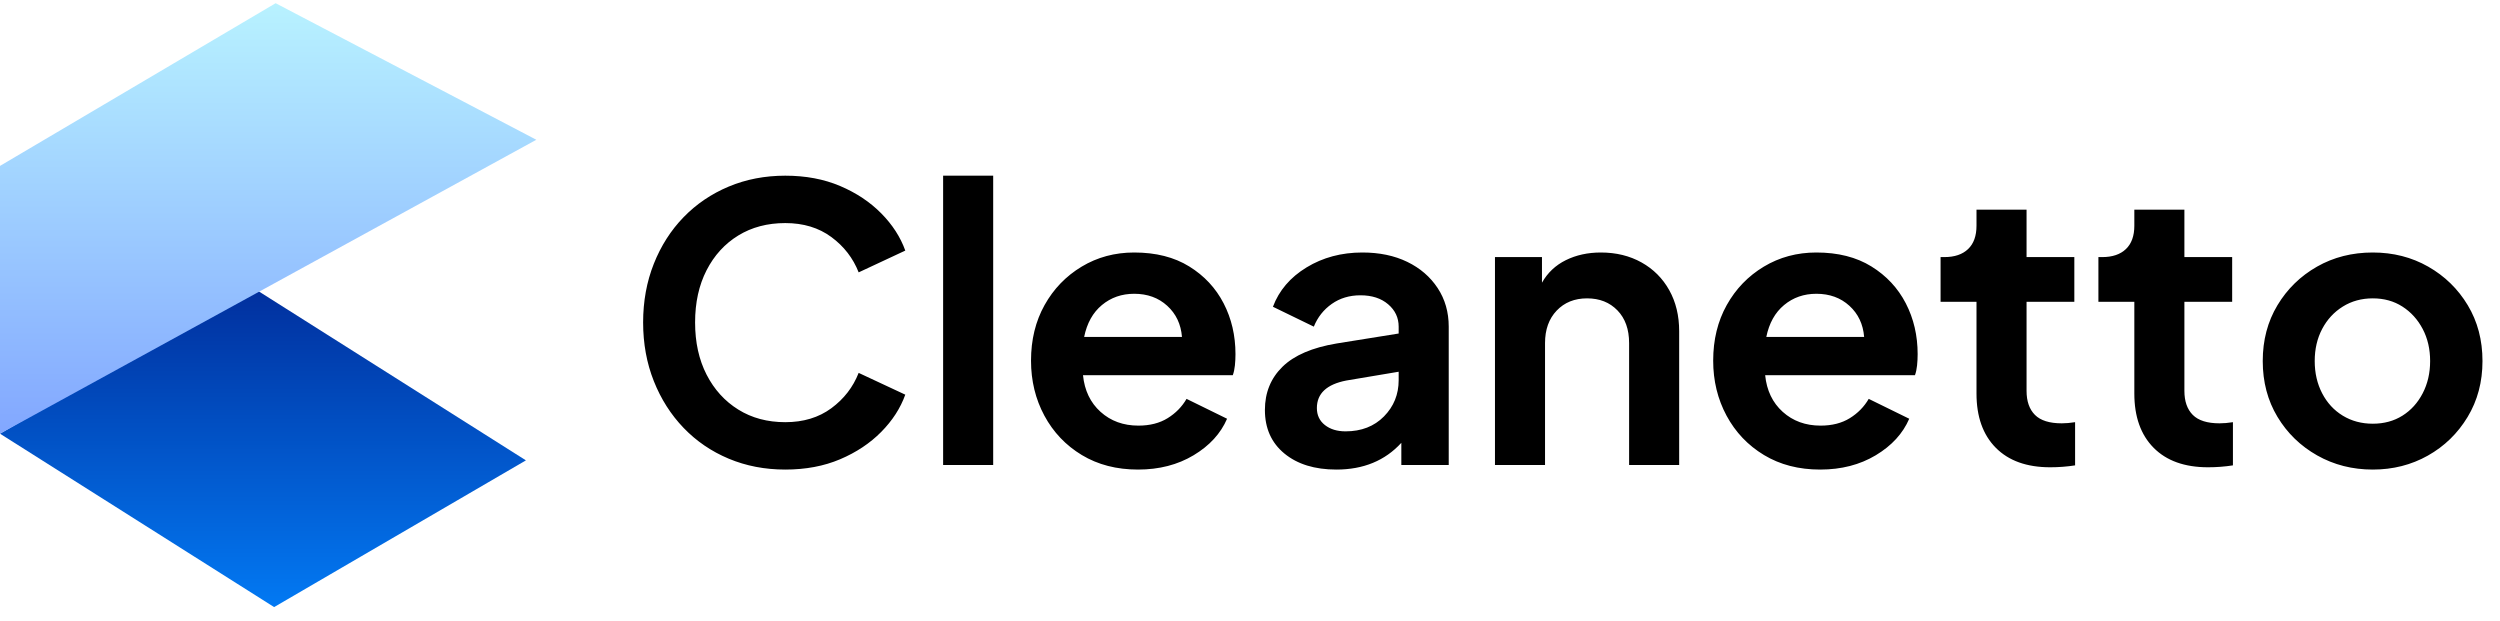<?xml version="1.0" encoding="UTF-8"?>
<svg width="157px" height="39px" viewBox="0 0 157 39" version="1.1" xmlns="http://www.w3.org/2000/svg" xmlns:xlink="http://www.w3.org/1999/xlink">
    <title>Group 2</title>
    <defs>
        <linearGradient x1="50%" y1="0%" x2="50%" y2="100%" id="linearGradient-1">
            <stop stop-color="#012F9D" offset="0%"></stop>
            <stop stop-color="#0279F3" offset="100%"></stop>
        </linearGradient>
        <linearGradient x1="50%" y1="0%" x2="50%" y2="100%" id="linearGradient-2">
            <stop stop-color="#B8F2FF" offset="0%"></stop>
            <stop stop-color="#82A7FF" offset="100%"></stop>
        </linearGradient>
    </defs>
    <g id="Page-1" stroke="none" stroke-width="1" fill="none" fill-rule="evenodd">
        <g id="new-logo-1" transform="translate(-219, -116)">
            <g id="Group-2" transform="translate(219, 116.201)">
                <path d="M49.316,29.288 C50.596,29.288 51.744,29.072 52.76,28.64 C53.776,28.208 54.636,27.636 55.34,26.924 C56.044,26.212 56.548,25.432 56.852,24.584 L53.924,23.216 C53.572,24.112 53,24.852 52.208,25.436 C51.416,26.02 50.452,26.312 49.316,26.312 C48.196,26.312 47.212,26.048 46.364,25.52 C45.516,24.992 44.852,24.26 44.372,23.324 C43.892,22.388 43.652,21.296 43.652,20.048 C43.652,18.8 43.892,17.708 44.372,16.772 C44.852,15.836 45.516,15.108 46.364,14.588 C47.212,14.068 48.196,13.808 49.316,13.808 C50.452,13.808 51.416,14.1 52.208,14.684 C53,15.268 53.572,16.008 53.924,16.904 L56.852,15.536 C56.548,14.688 56.044,13.908 55.34,13.196 C54.636,12.484 53.776,11.912 52.76,11.48 C51.744,11.048 50.596,10.832 49.316,10.832 C48.036,10.832 46.852,11.06 45.764,11.516 C44.676,11.972 43.732,12.612 42.932,13.436 C42.132,14.26 41.508,15.236 41.06,16.364 C40.612,17.492 40.388,18.72 40.388,20.048 C40.388,21.376 40.612,22.604 41.06,23.732 C41.508,24.86 42.132,25.84 42.932,26.672 C43.732,27.504 44.676,28.148 45.764,28.604 C46.852,29.06 48.036,29.288 49.316,29.288 Z M62.372,29 L62.372,10.832 L59.228,10.832 L59.228,29 L62.372,29 Z M71.468,29.288 C72.796,29.288 73.96,28.988 74.96,28.388 C75.96,27.788 76.66,27.024 77.06,26.096 L74.516,24.848 C74.228,25.344 73.832,25.748 73.328,26.06 C72.824,26.372 72.212,26.528 71.492,26.528 C70.548,26.528 69.756,26.24 69.116,25.664 C68.476,25.088 68.108,24.32 68.012,23.36 L77.42,23.36 C77.484,23.184 77.528,22.98 77.552,22.748 C77.576,22.516 77.588,22.28 77.588,22.04 C77.588,20.872 77.34,19.808 76.844,18.848 C76.348,17.888 75.628,17.116 74.684,16.532 C73.74,15.948 72.588,15.656 71.228,15.656 C70.012,15.656 68.912,15.952 67.928,16.544 C66.944,17.136 66.168,17.94 65.6,18.956 C65.032,19.972 64.748,21.136 64.748,22.448 C64.748,23.712 65.028,24.864 65.588,25.904 C66.148,26.944 66.932,27.768 67.94,28.376 C68.948,28.984 70.124,29.288 71.468,29.288 Z M74.228,20.96 L68.084,20.96 C68.26,20.096 68.632,19.428 69.2,18.956 C69.768,18.484 70.444,18.248 71.228,18.248 C72.06,18.248 72.752,18.5 73.304,19.004 C73.856,19.508 74.164,20.16 74.228,20.96 Z M83.924,29.288 C85.62,29.288 86.98,28.728 88.004,27.608 L88.004,29 L90.98,29 L90.98,20.312 C90.98,19.4 90.748,18.592 90.284,17.888 C89.82,17.184 89.184,16.636 88.376,16.244 C87.568,15.852 86.628,15.656 85.556,15.656 C84.244,15.656 83.076,15.968 82.052,16.592 C81.028,17.216 80.324,18.04 79.94,19.064 L82.508,20.312 C82.748,19.72 83.124,19.244 83.636,18.884 C84.148,18.524 84.748,18.344 85.436,18.344 C86.156,18.344 86.736,18.532 87.176,18.908 C87.616,19.284 87.836,19.752 87.836,20.312 L87.836,20.744 L83.948,21.368 C82.412,21.624 81.276,22.112 80.54,22.832 C79.804,23.552 79.436,24.456 79.436,25.544 C79.436,26.696 79.844,27.608 80.66,28.28 C81.476,28.952 82.564,29.288 83.924,29.288 Z M84.5,26.888 C83.972,26.888 83.54,26.756 83.204,26.492 C82.868,26.228 82.7,25.872 82.7,25.424 C82.7,24.512 83.316,23.936 84.548,23.696 L87.836,23.144 L87.836,23.672 C87.836,24.568 87.528,25.328 86.912,25.952 C86.296,26.576 85.492,26.888 84.5,26.888 Z M97.028,29 L97.028,21.344 C97.028,20.496 97.272,19.816 97.76,19.304 C98.248,18.792 98.884,18.536 99.668,18.536 C100.452,18.536 101.088,18.788 101.576,19.292 C102.064,19.796 102.308,20.48 102.308,21.344 L102.308,29 L105.452,29 L105.452,20.6 C105.452,19.624 105.244,18.764 104.828,18.02 C104.412,17.276 103.832,16.696 103.088,16.28 C102.344,15.864 101.492,15.656 100.532,15.656 C99.716,15.656 98.984,15.816 98.336,16.136 C97.688,16.456 97.188,16.928 96.836,17.552 L96.836,15.944 L93.884,15.944 L93.884,29 L97.028,29 Z M114.308,29.288 C115.636,29.288 116.8,28.988 117.8,28.388 C118.8,27.788 119.5,27.024 119.9,26.096 L117.356,24.848 C117.068,25.344 116.672,25.748 116.168,26.06 C115.664,26.372 115.052,26.528 114.332,26.528 C113.388,26.528 112.596,26.24 111.956,25.664 C111.316,25.088 110.948,24.32 110.852,23.36 L120.26,23.36 C120.324,23.184 120.368,22.98 120.392,22.748 C120.416,22.516 120.428,22.28 120.428,22.04 C120.428,20.872 120.18,19.808 119.684,18.848 C119.188,17.888 118.468,17.116 117.524,16.532 C116.58,15.948 115.428,15.656 114.068,15.656 C112.852,15.656 111.752,15.952 110.768,16.544 C109.784,17.136 109.008,17.94 108.44,18.956 C107.872,19.972 107.588,21.136 107.588,22.448 C107.588,23.712 107.868,24.864 108.428,25.904 C108.988,26.944 109.772,27.768 110.78,28.376 C111.788,28.984 112.964,29.288 114.308,29.288 Z M117.068,20.96 L110.924,20.96 C111.1,20.096 111.472,19.428 112.04,18.956 C112.608,18.484 113.284,18.248 114.068,18.248 C114.9,18.248 115.592,18.5 116.144,19.004 C116.696,19.508 117.004,20.16 117.068,20.96 Z M128.756,29.144 C129.284,29.144 129.804,29.104 130.316,29.024 L130.316,26.312 C130.012,26.36 129.732,26.384 129.476,26.384 C128.708,26.384 128.148,26.208 127.796,25.856 C127.444,25.504 127.268,25 127.268,24.344 L127.268,18.752 L130.268,18.752 L130.268,15.944 L127.268,15.944 L127.268,12.968 L124.124,12.968 L124.124,13.976 C124.124,14.616 123.948,15.104 123.596,15.44 C123.244,15.776 122.748,15.944 122.108,15.944 L121.868,15.944 L121.868,18.752 L124.124,18.752 L124.124,24.512 C124.124,25.968 124.528,27.104 125.336,27.92 C126.144,28.736 127.284,29.144 128.756,29.144 Z M138.668,29.144 C139.196,29.144 139.716,29.104 140.228,29.024 L140.228,26.312 C139.924,26.36 139.644,26.384 139.388,26.384 C138.62,26.384 138.06,26.208 137.708,25.856 C137.356,25.504 137.18,25 137.18,24.344 L137.18,18.752 L140.18,18.752 L140.18,15.944 L137.18,15.944 L137.18,12.968 L134.036,12.968 L134.036,13.976 C134.036,14.616 133.86,15.104 133.508,15.44 C133.156,15.776 132.66,15.944 132.02,15.944 L131.78,15.944 L131.78,18.752 L134.036,18.752 L134.036,24.512 C134.036,25.968 134.44,27.104 135.248,27.92 C136.056,28.736 137.196,29.144 138.668,29.144 Z M149.012,29.288 C150.276,29.288 151.428,28.996 152.468,28.412 C153.508,27.828 154.34,27.02 154.964,25.988 C155.588,24.956 155.9,23.784 155.9,22.472 C155.9,21.16 155.592,19.992 154.976,18.968 C154.36,17.944 153.532,17.136 152.492,16.544 C151.452,15.952 150.292,15.656 149.012,15.656 C147.716,15.656 146.548,15.952 145.508,16.544 C144.468,17.136 143.64,17.944 143.024,18.968 C142.408,19.992 142.1,21.16 142.1,22.472 C142.1,23.784 142.408,24.952 143.024,25.976 C143.64,27 144.472,27.808 145.52,28.4 C146.568,28.992 147.732,29.288 149.012,29.288 Z M149.012,26.408 C148.308,26.408 147.68,26.24 147.128,25.904 C146.576,25.568 146.144,25.1 145.832,24.5 C145.52,23.9 145.364,23.224 145.364,22.472 C145.364,21.72 145.52,21.048 145.832,20.456 C146.144,19.864 146.576,19.396 147.128,19.052 C147.68,18.708 148.308,18.536 149.012,18.536 C149.716,18.536 150.336,18.708 150.872,19.052 C151.408,19.396 151.832,19.864 152.144,20.456 C152.456,21.048 152.612,21.72 152.612,22.472 C152.612,23.224 152.456,23.9 152.144,24.5 C151.832,25.1 151.408,25.568 150.872,25.904 C150.336,26.24 149.716,26.408 149.012,26.408 Z" id="Cleanetto" fill="#000000" fill-rule="nonzero"></path>
                <g id="Group">
                    <polygon id="Rectangle" fill="url(#linearGradient-1)" points="15.812 17.82 33.027 28.71 17.215 37.924 0 27.034"></polygon>
                    <polygon id="Rectangle-Copy" fill="url(#linearGradient-2)" points="33.681 8.576 17.31 -1.2005311e-14 2.89939586e-14 10.218 3.20321512e-14 27.034"></polygon>
                </g>
            </g>
        </g>
    </g>
</svg>